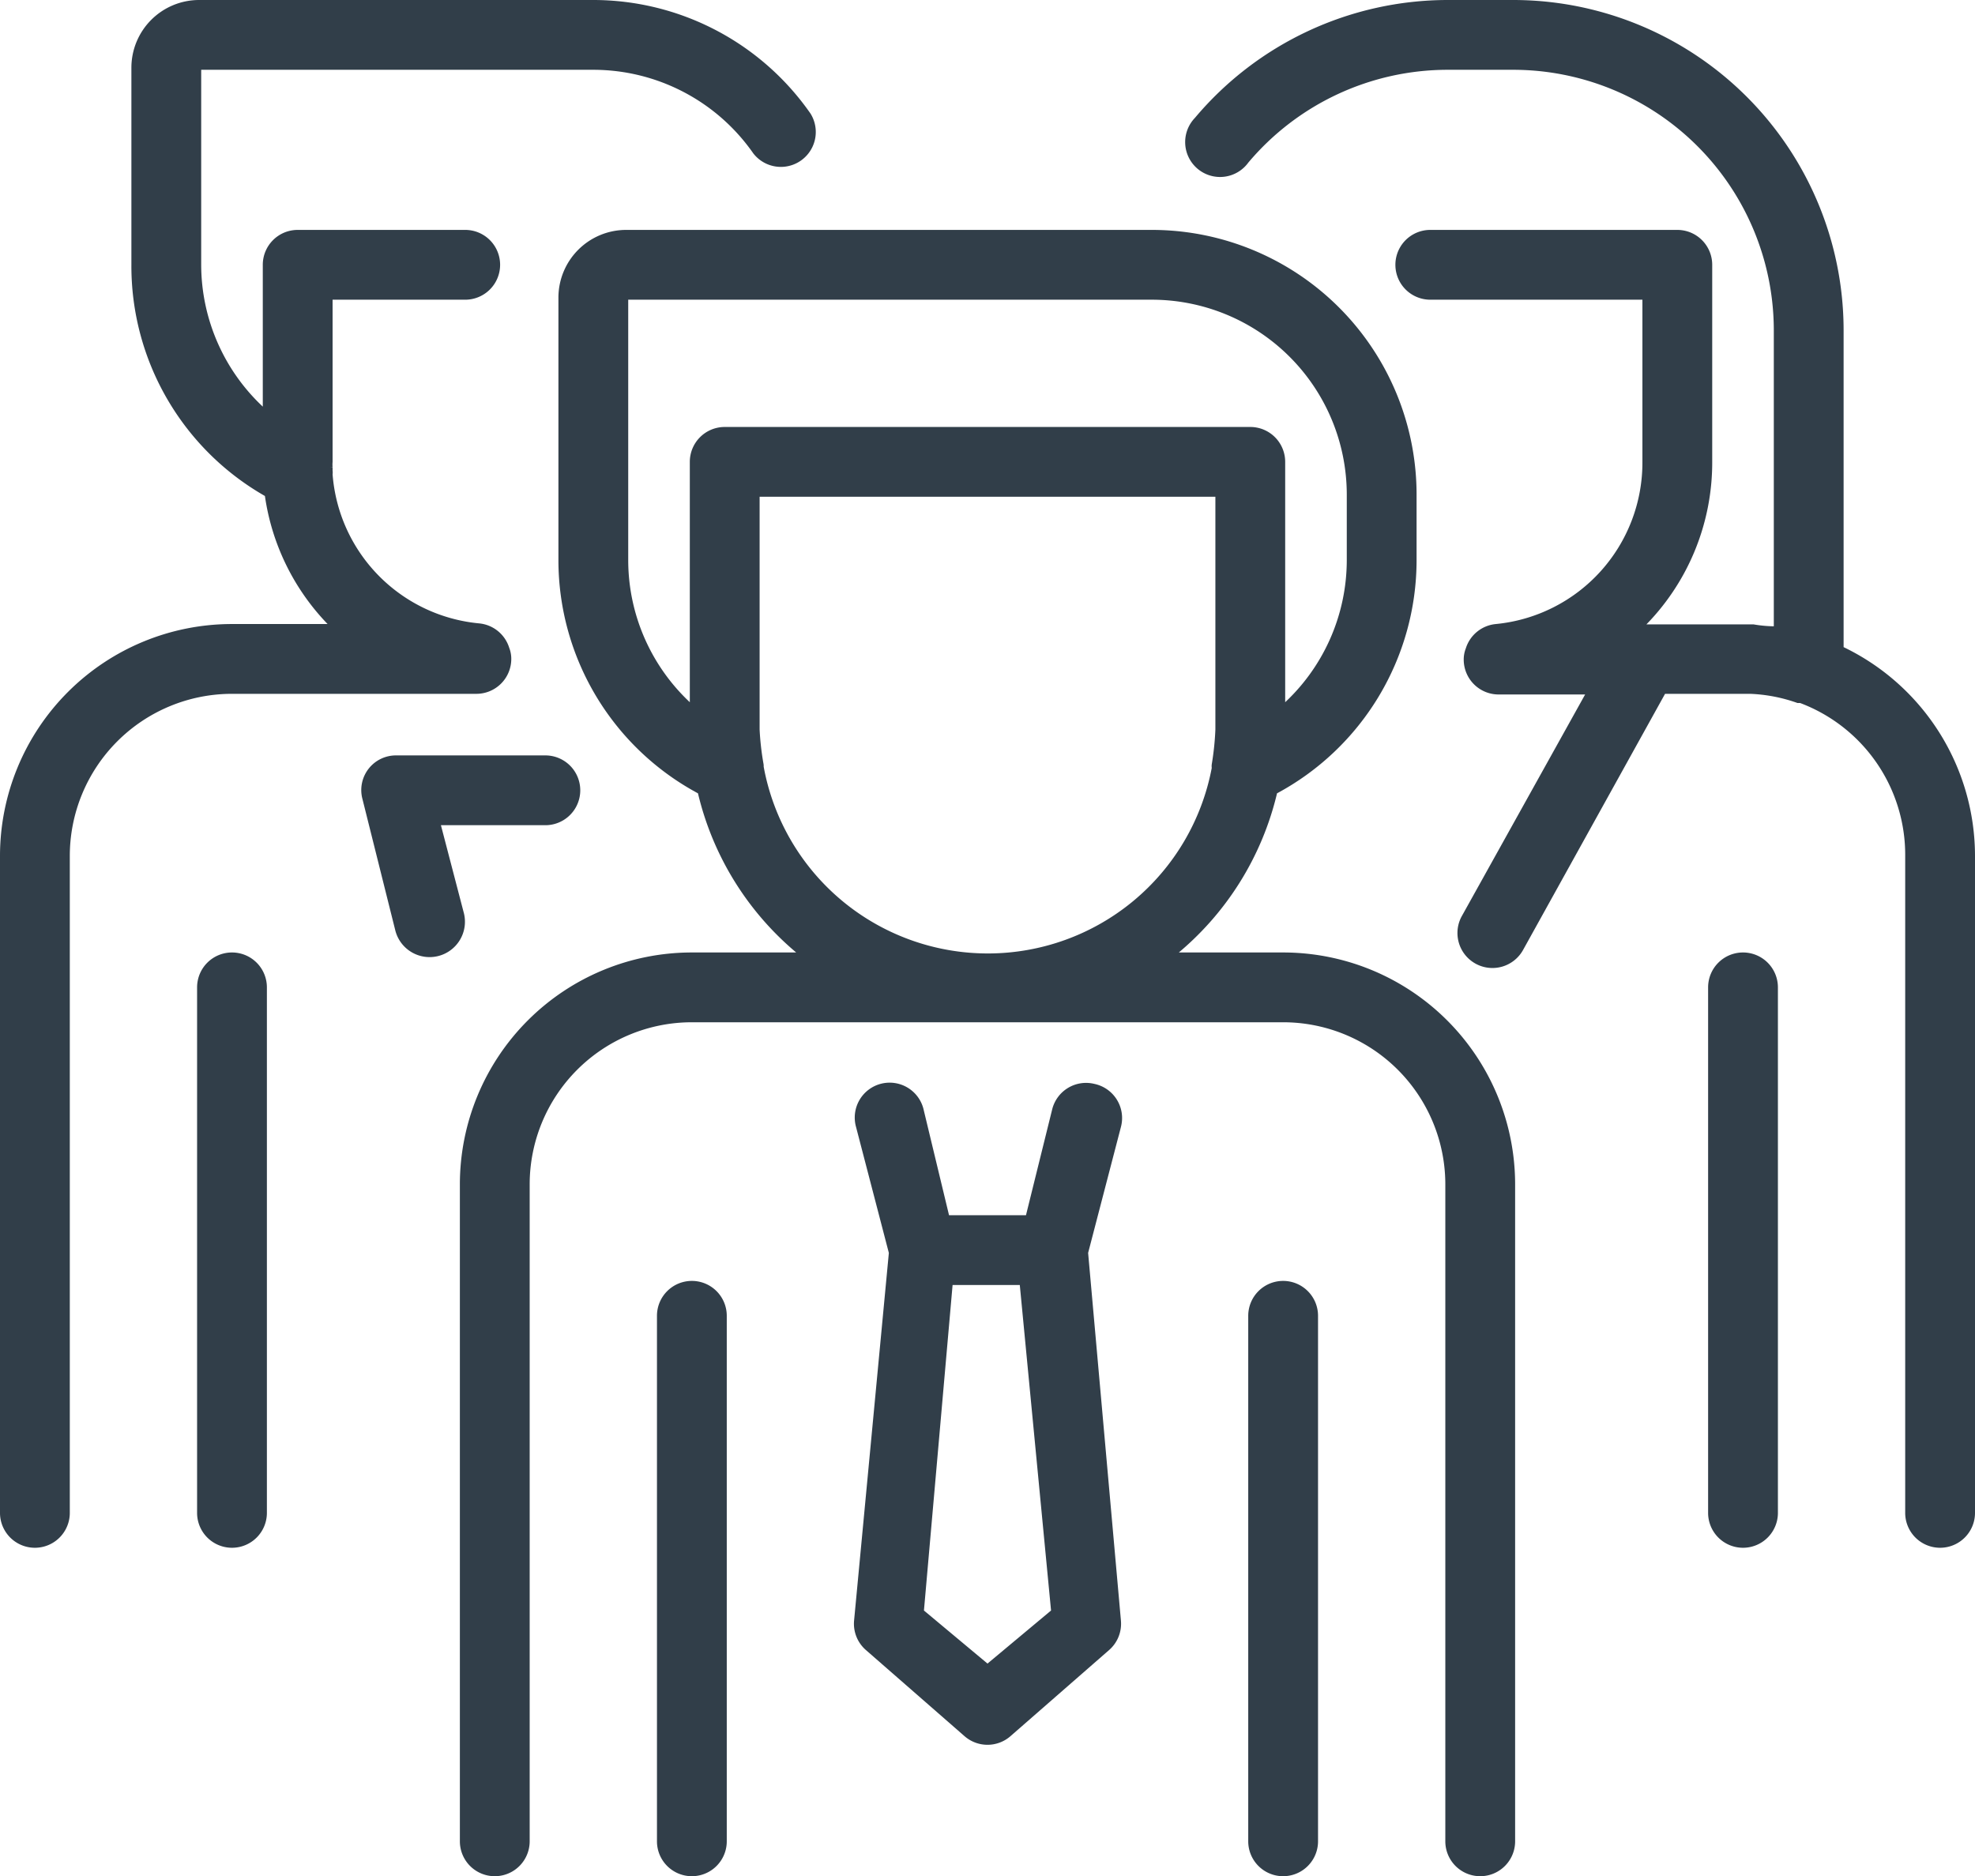 <svg xmlns="http://www.w3.org/2000/svg" width="481" height="457" viewBox="0 0 481 457">
  <g id="staff" transform="translate(0.5 0.5)">
    <path id="Path_17738" data-name="Path 17738" d="M56,232a8,8,0,0,0-8,8V368a8,8,0,0,0,16,0V240A8,8,0,0,0,56,232Zm0,0" fill="#313e49" stroke="#313e49" stroke-width="1"/>
    <path id="Path_17739" data-name="Path 17739" d="M115.52,168a8,8,0,0,0,8-8,6.9,6.9,0,0,0-.48-2.559,8,8,0,0,0-6.879-5.6A40,40,0,0,1,80,115.039a3.012,3.012,0,0,0,0-.879v-.879A7.018,7.018,0,0,1,80,112V72h32.8a8,8,0,1,0,0-16H72a8,8,0,0,0-8,8V99.68A47.994,47.994,0,0,1,48,64V16h96a48,48,0,0,1,39.36,20.559,8,8,0,0,0,13.121-9.117A64,64,0,0,0,144,0H48A16,16,0,0,0,32,16V64a64,64,0,0,0,32.48,56,56.009,56.009,0,0,0,16,32H56A56,56,0,0,0,0,208V368a8,8,0,0,0,16,0V208a40,40,0,0,1,40-40Zm0,0" fill="#313e49" stroke="#313e49" stroke-width="1"/>
    <path id="Path_17740" data-name="Path 17740" d="M112,222.078,106.238,200H132.32a8,8,0,0,0,0-16H96a7.94,7.94,0,0,0-7.762,9.922l8,32A8.112,8.112,0,1,0,112,222.078Zm0,0" fill="#313e49" stroke="#313e49" stroke-width="1"/>
    <path id="Path_17741" data-name="Path 17741" d="M424,232a8,8,0,0,0-8,8V368a8,8,0,0,0,16,0V240A8,8,0,0,0,424,232Zm0,0" fill="#313e49" stroke="#313e49" stroke-width="1"/>
    <path id="Path_17742" data-name="Path 17742" d="M448,157.441V80A80,80,0,0,0,368,0H352a80.01,80.01,0,0,0-61.121,28.559A8,8,0,1,0,303.121,38.8,64,64,0,0,1,352,16h16a64,64,0,0,1,64,64v72.559a32.6,32.6,0,0,1-5.52-.48h-27.2A56,56,0,0,0,416,112V64a8,8,0,0,0-8-8H347.84a8,8,0,0,0,0,16H400v40a40,40,0,0,1-36.16,40,8,8,0,0,0-6.879,5.6,6.9,6.9,0,0,0-.48,2.559,8,8,0,0,0,8,8H386.4L356,222.8a8.023,8.023,0,1,0,14,7.84L404.719,168h21.043a39.187,39.187,0,0,1,11.6,2.238H438A40.005,40.005,0,0,1,464,208V368a8,8,0,0,0,16,0V208A56,56,0,0,0,448,157.441Zm0,0" fill="#313e49" stroke="#313e49" stroke-width="1"/>
    <path id="Path_17743" data-name="Path 17743" d="M312,232H285.2a71.975,71.975,0,0,0,24.879-39.6A64,64,0,0,0,344,136V120a64,64,0,0,0-64-64H152a16,16,0,0,0-16,16v64a64,64,0,0,0,33.922,56.4A71.975,71.975,0,0,0,194.8,232H168a56,56,0,0,0-56,56V448a8,8,0,0,0,16,0V288a40,40,0,0,1,40-40H312a40,40,0,0,1,40,40V448a8,8,0,0,0,16,0V288a56,56,0,0,0-56-56ZM152,136V72H280a48,48,0,0,1,48,48v16a47.994,47.994,0,0,1-16,35.68V112a8,8,0,0,0-8-8H176a8,8,0,0,0-8,8v59.68A47.994,47.994,0,0,1,152,136Zm32.961,50.559a3.012,3.012,0,0,0,0-.879A67.239,67.239,0,0,1,184,177.2V120H296v57.2a68.566,68.566,0,0,1-.879,8.48,2.764,2.764,0,0,0,0,.879,56,56,0,0,1-110.082,0Zm0,0" fill="#313e49" stroke="#313e49" stroke-width="1"/>
    <path id="Path_17744" data-name="Path 17744" d="M265.922,264a8,8,0,0,0-9.684,5.84L249.762,296H230.238L224,270.078a8,8,0,1,0-15.52,3.844l8,30.719L208,394.32a8,8,0,0,0,2.719,6.719l24,20.961a8,8,0,0,0,10.563,0l24-20.961A8,8,0,0,0,272,394.32l-8-89.68,8-30.719A8,8,0,0,0,265.922,264ZM240,405.359,224,392l7.039-80H248.32L256,392Zm0,0" fill="#313e49" stroke="#313e49" stroke-width="1"/>
    <path id="Path_17745" data-name="Path 17745" d="M168,312a8,8,0,0,0-8,8V448a8,8,0,0,0,16,0V320A8,8,0,0,0,168,312Zm0,0" fill="#313e49" stroke="#313e49" stroke-width="1"/>
    <path id="Path_17746" data-name="Path 17746" d="M312,312a8,8,0,0,0-8,8V448a8,8,0,0,0,16,0V320A8,8,0,0,0,312,312Zm0,0" fill="#313e49" stroke="#313e49" stroke-width="1"/>
  </g>
</svg>
